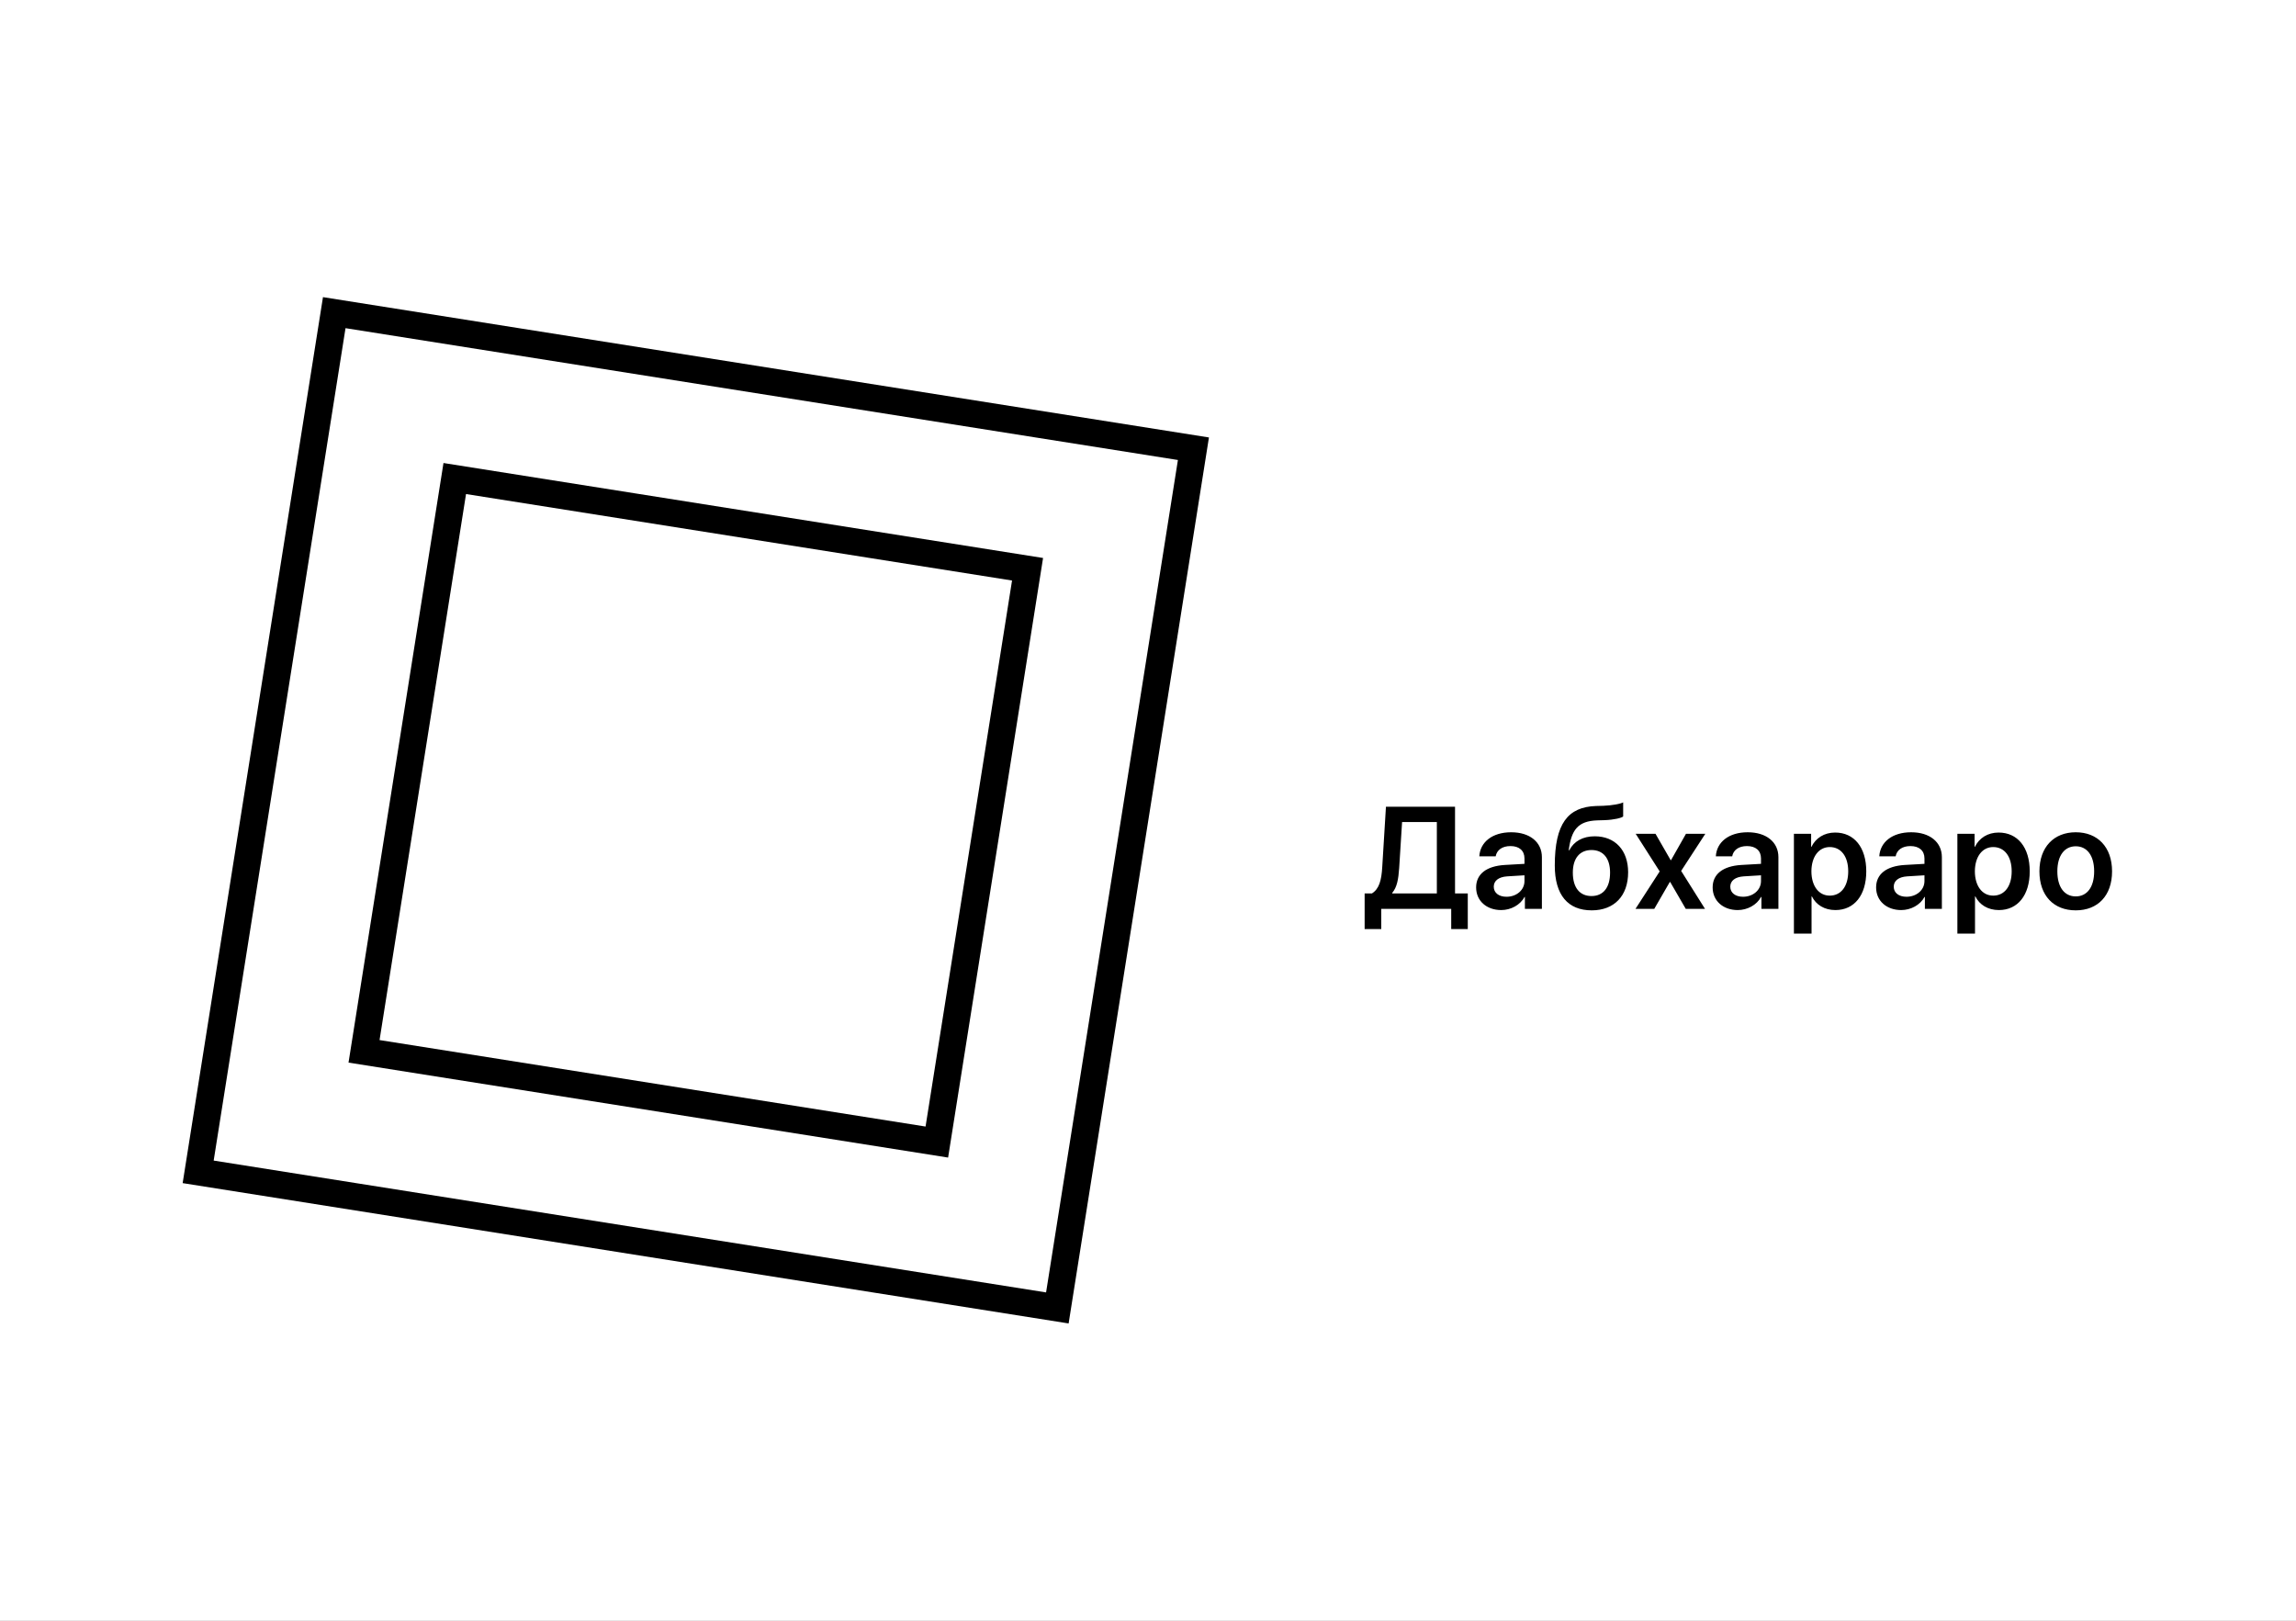 <?xml version="1.0" encoding="UTF-8"?> <svg xmlns="http://www.w3.org/2000/svg" width="1785" height="1260" viewBox="0 0 1785 1260" fill="none"><rect x="0" y="0" width="1785" height="1260" fill="#808080" stroke="none"/><g clip-path="url(#clip0_2081_3937)"><rect width="1260" height="1785" transform="matrix(0 1 -1 0 1785 0)" fill="white"></rect><path d="M810.923 433.788L737.094 899.928L270.955 826.098L344.784 359.959L810.923 433.788ZM295.078 808.572L719.568 875.804L786.8 451.315L362.311 384.082L295.078 808.572Z" fill="black"></path><path d="M939.879 340.093L830.786 1028.88L142 919.786L251.093 231L939.879 340.093ZM166.123 902.26L813.259 1004.76L915.756 357.62L268.619 255.123L166.123 902.26Z" fill="black"></path><path d="M1073.85 722.261V706.575H1128.23V722.261H1141.11V694.577H1131.2V627.157H1077.49L1074.62 673.883C1074.02 684.506 1072.2 691.055 1066.59 694.577H1060.92V722.261H1073.85ZM1117.06 694.577H1082.38V694.137C1086.07 689.789 1087.17 683.68 1087.78 674.764L1090.03 639.1H1117.06V694.577ZM1167.09 707.511C1174.57 707.511 1181.89 703.603 1185.25 697.274H1185.52V706.575H1198.73V666.398C1198.73 654.676 1189.32 647.025 1174.85 647.025C1159.99 647.025 1150.69 654.841 1150.08 665.738H1162.79C1163.67 660.895 1167.8 657.758 1174.3 657.758C1181.07 657.758 1185.19 661.28 1185.19 667.389V671.572L1169.78 672.452C1155.58 673.333 1147.6 679.552 1147.6 689.899C1147.6 700.411 1155.8 707.511 1167.09 707.511ZM1171.21 697.164C1165.27 697.164 1161.31 694.137 1161.31 689.349C1161.31 684.726 1165.1 681.754 1171.71 681.313L1185.19 680.488V684.946C1185.19 691.991 1178.97 697.164 1171.21 697.164ZM1237.48 707.731C1254.98 707.731 1265.77 696.449 1265.77 678.121C1265.77 661.005 1255.64 650.162 1239.84 650.162C1230.54 650.162 1223.66 654.015 1220.03 661.005H1219.59C1221.63 645.209 1226.69 638.275 1241.77 637.779L1247.44 637.614C1254.98 637.339 1260.7 635.853 1261.91 634.752V623.8C1259.77 624.956 1253.38 626.166 1246.61 626.442L1240.73 626.607C1218.93 627.377 1208.75 640.311 1208.75 672.893C1208.75 695.843 1218.99 707.731 1237.48 707.731ZM1237.31 696.614C1228.12 696.614 1222.78 690.064 1222.78 678.396C1222.78 667.224 1228.18 660.84 1237.31 660.84C1246.39 660.84 1251.73 667.224 1251.73 678.396C1251.73 690.064 1246.39 696.614 1237.31 696.614ZM1286.08 706.575L1298.18 685.661H1298.46L1310.57 706.575H1325.54L1306.99 677.076L1325.76 648.236H1310.73L1299.12 668.71H1298.84L1287.07 648.236H1271.66L1290.31 677.461L1271.49 706.575H1286.08ZM1350.96 707.511C1358.45 707.511 1365.77 703.603 1369.13 697.274H1369.4V706.575H1382.61V666.398C1382.61 654.676 1373.2 647.025 1358.72 647.025C1343.86 647.025 1334.56 654.841 1333.96 665.738H1346.67C1347.55 660.895 1351.68 657.758 1358.17 657.758C1364.94 657.758 1369.07 661.28 1369.07 667.389V671.572L1353.66 672.452C1339.46 673.333 1331.48 679.552 1331.48 689.899C1331.48 700.411 1339.68 707.511 1350.96 707.511ZM1355.09 697.164C1349.15 697.164 1345.19 694.137 1345.19 689.349C1345.19 684.726 1348.98 681.754 1355.59 681.313L1369.07 680.488V684.946C1369.07 691.991 1362.85 697.164 1355.09 697.164ZM1408.37 725.783V696.889H1408.64C1411.84 703.438 1418.44 707.511 1426.92 707.511C1441.56 707.511 1450.91 696.008 1450.91 677.406C1450.91 658.748 1441.5 647.246 1426.7 647.246C1418.22 647.246 1411.62 651.538 1408.31 658.308H1408.04V648.236H1394.66V725.783H1408.37ZM1422.51 696.283C1413.98 696.283 1408.31 688.853 1408.26 677.406C1408.31 666.068 1413.98 658.528 1422.51 658.528C1431.37 658.528 1436.88 665.903 1436.88 677.406C1436.88 688.964 1431.37 696.283 1422.51 696.283ZM1478.04 707.511C1485.53 707.511 1492.85 703.603 1496.21 697.274H1496.48V706.575H1509.69V666.398C1509.69 654.676 1500.28 647.025 1485.8 647.025C1470.94 647.025 1461.64 654.841 1461.04 665.738H1473.75C1474.63 660.895 1478.76 657.758 1485.25 657.758C1492.02 657.758 1496.15 661.28 1496.15 667.389V671.572L1480.74 672.452C1466.54 673.333 1458.56 679.552 1458.56 689.899C1458.56 700.411 1466.76 707.511 1478.04 707.511ZM1482.17 697.164C1476.23 697.164 1472.27 694.137 1472.27 689.349C1472.27 684.726 1476.06 681.754 1482.67 681.313L1496.15 680.488V684.946C1496.15 691.991 1489.93 697.164 1482.17 697.164ZM1535.45 725.783V696.889H1535.72C1538.92 703.438 1545.52 707.511 1554 707.511C1568.64 707.511 1577.99 696.008 1577.99 677.406C1577.99 658.748 1568.58 647.246 1553.78 647.246C1545.3 647.246 1538.7 651.538 1535.39 658.308H1535.12V648.236H1521.74V725.783H1535.45ZM1549.59 696.283C1541.06 696.283 1535.39 688.853 1535.34 677.406C1535.39 666.068 1541.06 658.528 1549.59 658.528C1558.45 658.528 1563.96 665.903 1563.96 677.406C1563.96 688.964 1558.45 696.283 1549.59 696.283ZM1613.77 707.731C1630.88 707.731 1642 696.338 1642 677.406C1642 658.528 1630.77 647.025 1613.77 647.025C1596.76 647.025 1585.53 658.583 1585.53 677.406C1585.53 696.338 1596.65 707.731 1613.77 707.731ZM1613.77 696.889C1605.07 696.889 1599.46 689.844 1599.46 677.406C1599.46 665.022 1605.12 657.923 1613.77 657.923C1622.46 657.923 1628.08 665.022 1628.08 677.406C1628.08 689.844 1622.46 696.889 1613.77 696.889Z" fill="black"></path></g><defs><clipPath id="clip0_2081_3937"><rect width="1260" height="1785" fill="white" transform="matrix(0 1 -1 0 1785 0)"></rect></clipPath></defs></svg> 